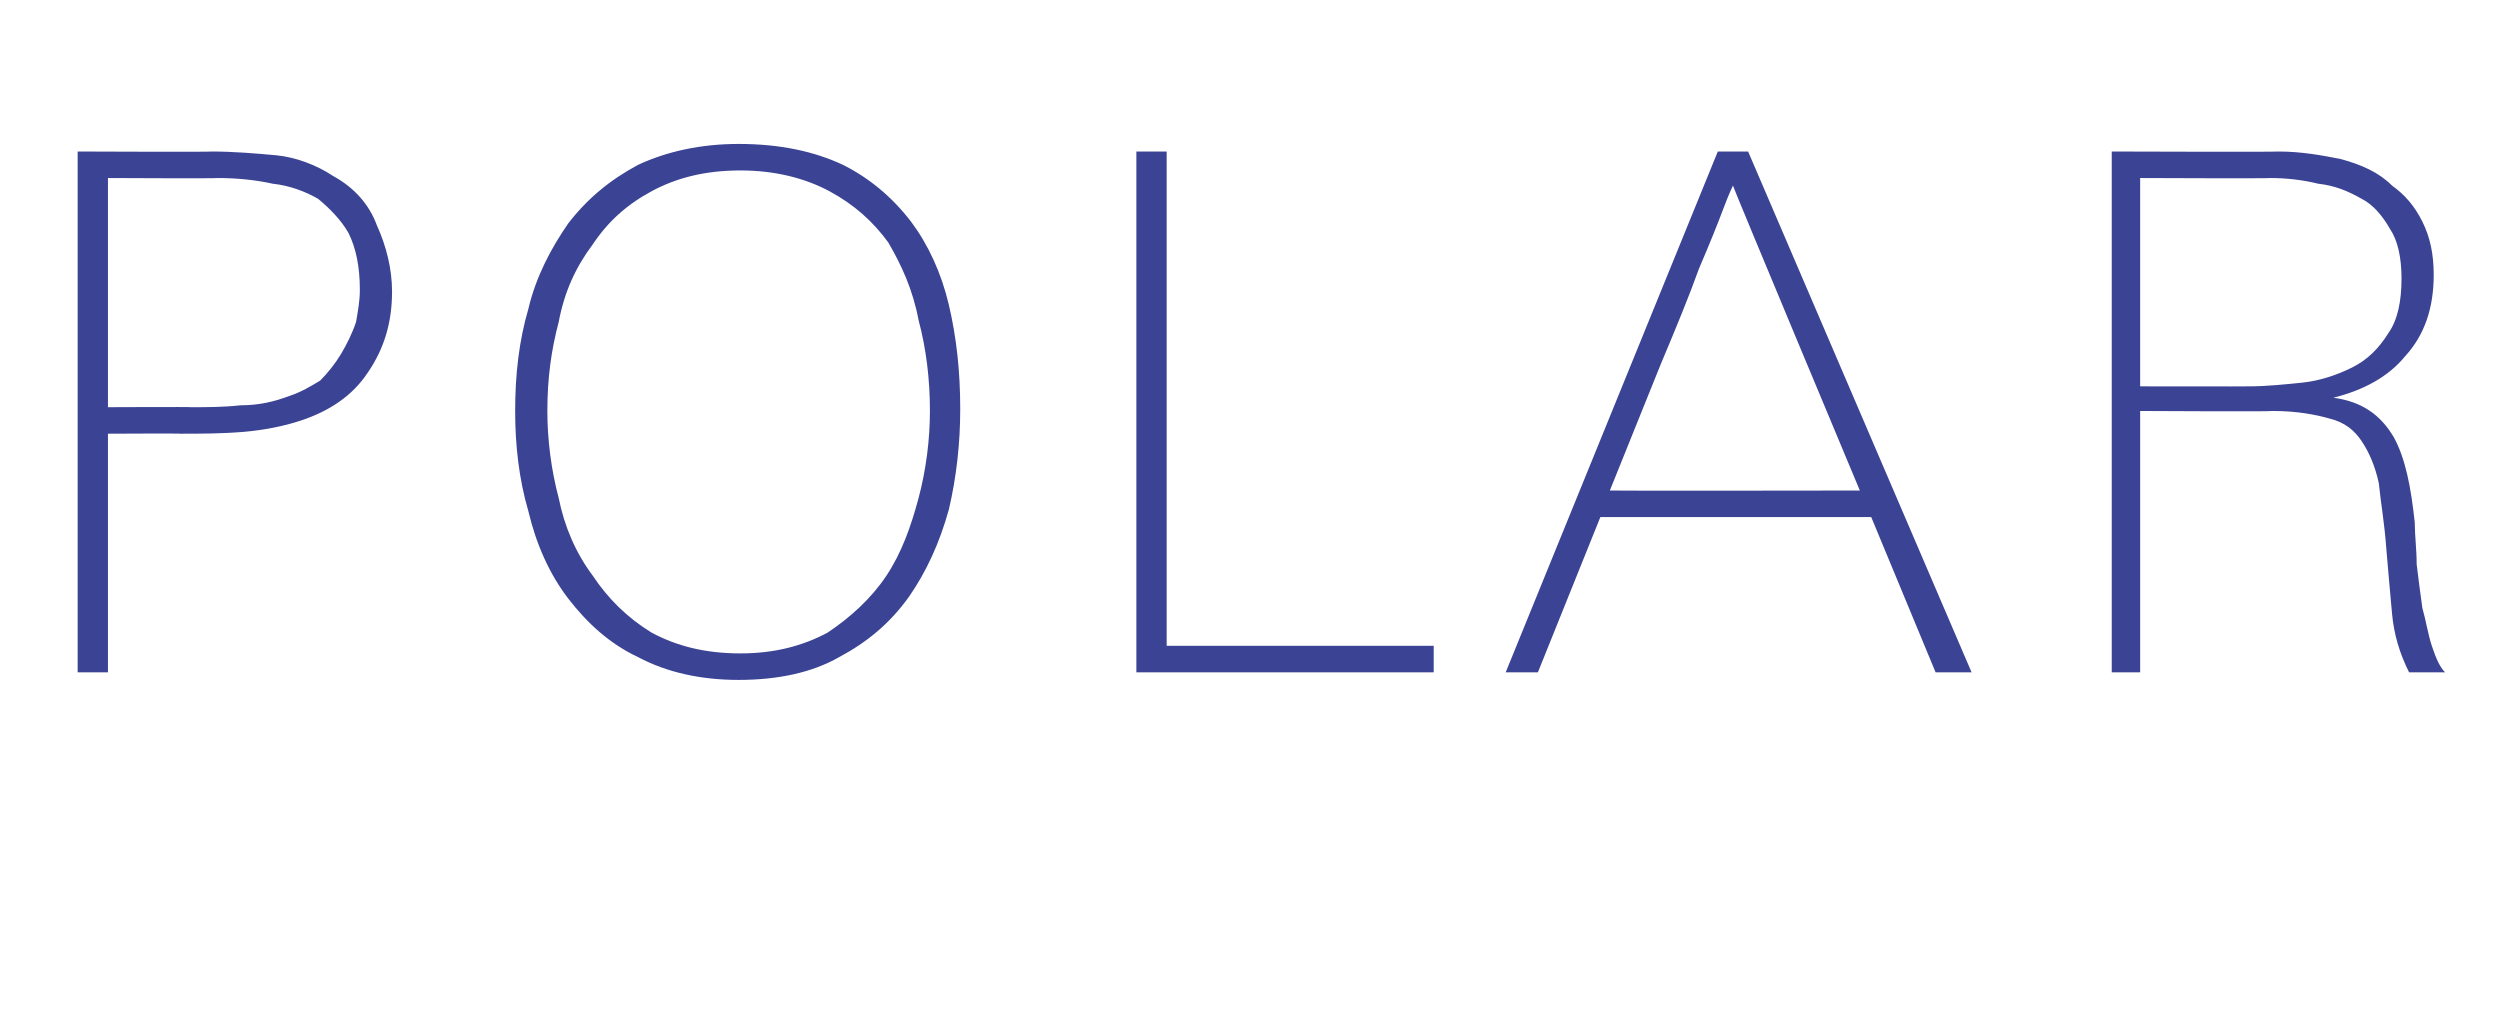 <?xml version="1.0" standalone="no"?><!DOCTYPE svg PUBLIC "-//W3C//DTD SVG 1.1//EN" "http://www.w3.org/Graphics/SVG/1.1/DTD/svg11.dtd"><svg xmlns="http://www.w3.org/2000/svg" version="1.1" width="132px" height="54.5px" viewBox="0 -7 132 54.5" style="top:-7px"><desc>Polar</desc><defs/><g id="Polygon31271"><path d="m20.7 8.4c0 1.6-.4 3-1.3 4.3c-.8 1.2-2 2-3.5 2.5c-.9.3-1.9.5-3 .6c-1.2.1-2.3.1-3.4.1c.04-.02-3.8 0-3.8 0l0 12.6l-1.6 0l0-27.5c0 0 7.11.03 7.1 0c1.1 0 2.3.1 3.4.2c1 .1 2.1.5 3 1.1c1.1.6 1.9 1.5 2.3 2.6c.5 1.1.8 2.3.8 3.5zm-1.7-.1c0-1.2-.2-2.2-.6-3c-.4-.7-1-1.3-1.6-1.8c-.7-.4-1.5-.7-2.4-.8c-.9-.2-1.9-.3-2.9-.3c.01.03-5.8 0-5.8 0l0 12.1c0 0 4.41-.02 4.4 0c.8 0 1.7 0 2.6-.1c1 0 1.8-.2 2.6-.5c.6-.2 1.1-.5 1.6-.8c.4-.4.8-.9 1.1-1.4c.3-.5.6-1.1.8-1.7c.1-.6.2-1.1.2-1.7zm31.7 6.3c0 1.8-.2 3.6-.6 5.3c-.5 1.8-1.2 3.3-2.1 4.6c-1 1.4-2.2 2.4-3.7 3.2c-1.4.8-3.2 1.2-5.3 1.2c-2 0-3.8-.4-5.3-1.2c-1.5-.7-2.7-1.8-3.7-3.1c-1-1.3-1.7-2.9-2.1-4.6c-.5-1.7-.7-3.5-.7-5.3c0-1.9.2-3.7.7-5.4c.4-1.7 1.2-3.2 2.1-4.5c1-1.3 2.2-2.3 3.7-3.1c1.5-.7 3.3-1.1 5.3-1.1c2.2 0 4 .4 5.5 1.1c1.4.7 2.6 1.7 3.6 3c.9 1.2 1.6 2.7 2 4.4c.4 1.7.6 3.5.6 5.5zm-1.6.1c0-1.7-.2-3.3-.6-4.8c-.3-1.6-.9-2.9-1.6-4.1c-.8-1.1-1.8-2-3.1-2.7c-1.3-.7-2.9-1.1-4.7-1.1c-1.9 0-3.4.4-4.7 1.1c-1.3.7-2.3 1.6-3.1 2.8c-.9 1.2-1.5 2.5-1.8 4.1c-.4 1.5-.6 3-.6 4.7c0 1.5.2 3.1.6 4.6c.3 1.5.9 2.9 1.8 4.1c.8 1.2 1.8 2.2 3.1 3c1.3.7 2.8 1.1 4.7 1.1c1.8 0 3.3-.4 4.6-1.1c1.2-.8 2.3-1.8 3.1-3c.8-1.2 1.3-2.6 1.7-4.1c.4-1.5.6-3.1.6-4.6zm10.9 13.8l0-27.5l1.6 0l0 26.1l14.1 0l0 1.4l-15.7 0zm42.2 0l-3.4-8.2l-14.3 0l-3.3 8.2l-1.7 0l11.2-27.5l1.6 0l11.8 27.5l-1.9 0zm-10.7-25.7c0 0-.2.4-.5 1.2c-.3.8-.7 1.8-1.3 3.2c-.5 1.4-1.2 3.1-2 5c-.8 2-1.7 4.2-2.7 6.7c.01.02 13.2 0 13.2 0c0 0-6.73-16.09-6.7-16.1zm35.7 25.7c-.5-1-.8-2-.9-3.1c-.1-1.1-.2-2.2-.3-3.4c-.1-1.4-.3-2.5-.4-3.5c-.2-.9-.5-1.6-.9-2.2c-.4-.6-.9-1-1.7-1.2c-.7-.2-1.7-.4-3-.4c-.03.04-7 0-7 0l0 13.8l-1.5 0l0-27.5c0 0 8.77.03 8.8 0c1.2 0 2.3.2 3.3.4c1.1.3 2 .7 2.7 1.4c.7.5 1.2 1.1 1.6 1.9c.4.8.6 1.7.6 2.8c0 1.8-.5 3.2-1.5 4.3c-.9 1.1-2.2 1.8-3.8 2.2c1.5.2 2.5.9 3.2 2.1c.6 1.1.9 2.6 1.1 4.5c0 .7.1 1.4.1 2.2c.1.8.2 1.6.3 2.3c.2.7.3 1.4.5 2c.2.6.4 1.1.7 1.4c0 0-1.9 0-1.9 0zm-.4-20.8c0-1.1-.2-2-.6-2.6c-.4-.7-.9-1.3-1.5-1.6c-.7-.4-1.4-.7-2.3-.8c-.8-.2-1.7-.3-2.5-.3c-.05.03-6.9 0-6.9 0l0 11c0 0 5.71.01 5.7 0c1 0 1.9-.1 2.9-.2c.9-.1 1.8-.4 2.6-.8c.8-.4 1.4-1 1.9-1.8c.5-.7.7-1.7.7-2.9z" stroke="none" fill="#3b4395"/></g></svg>